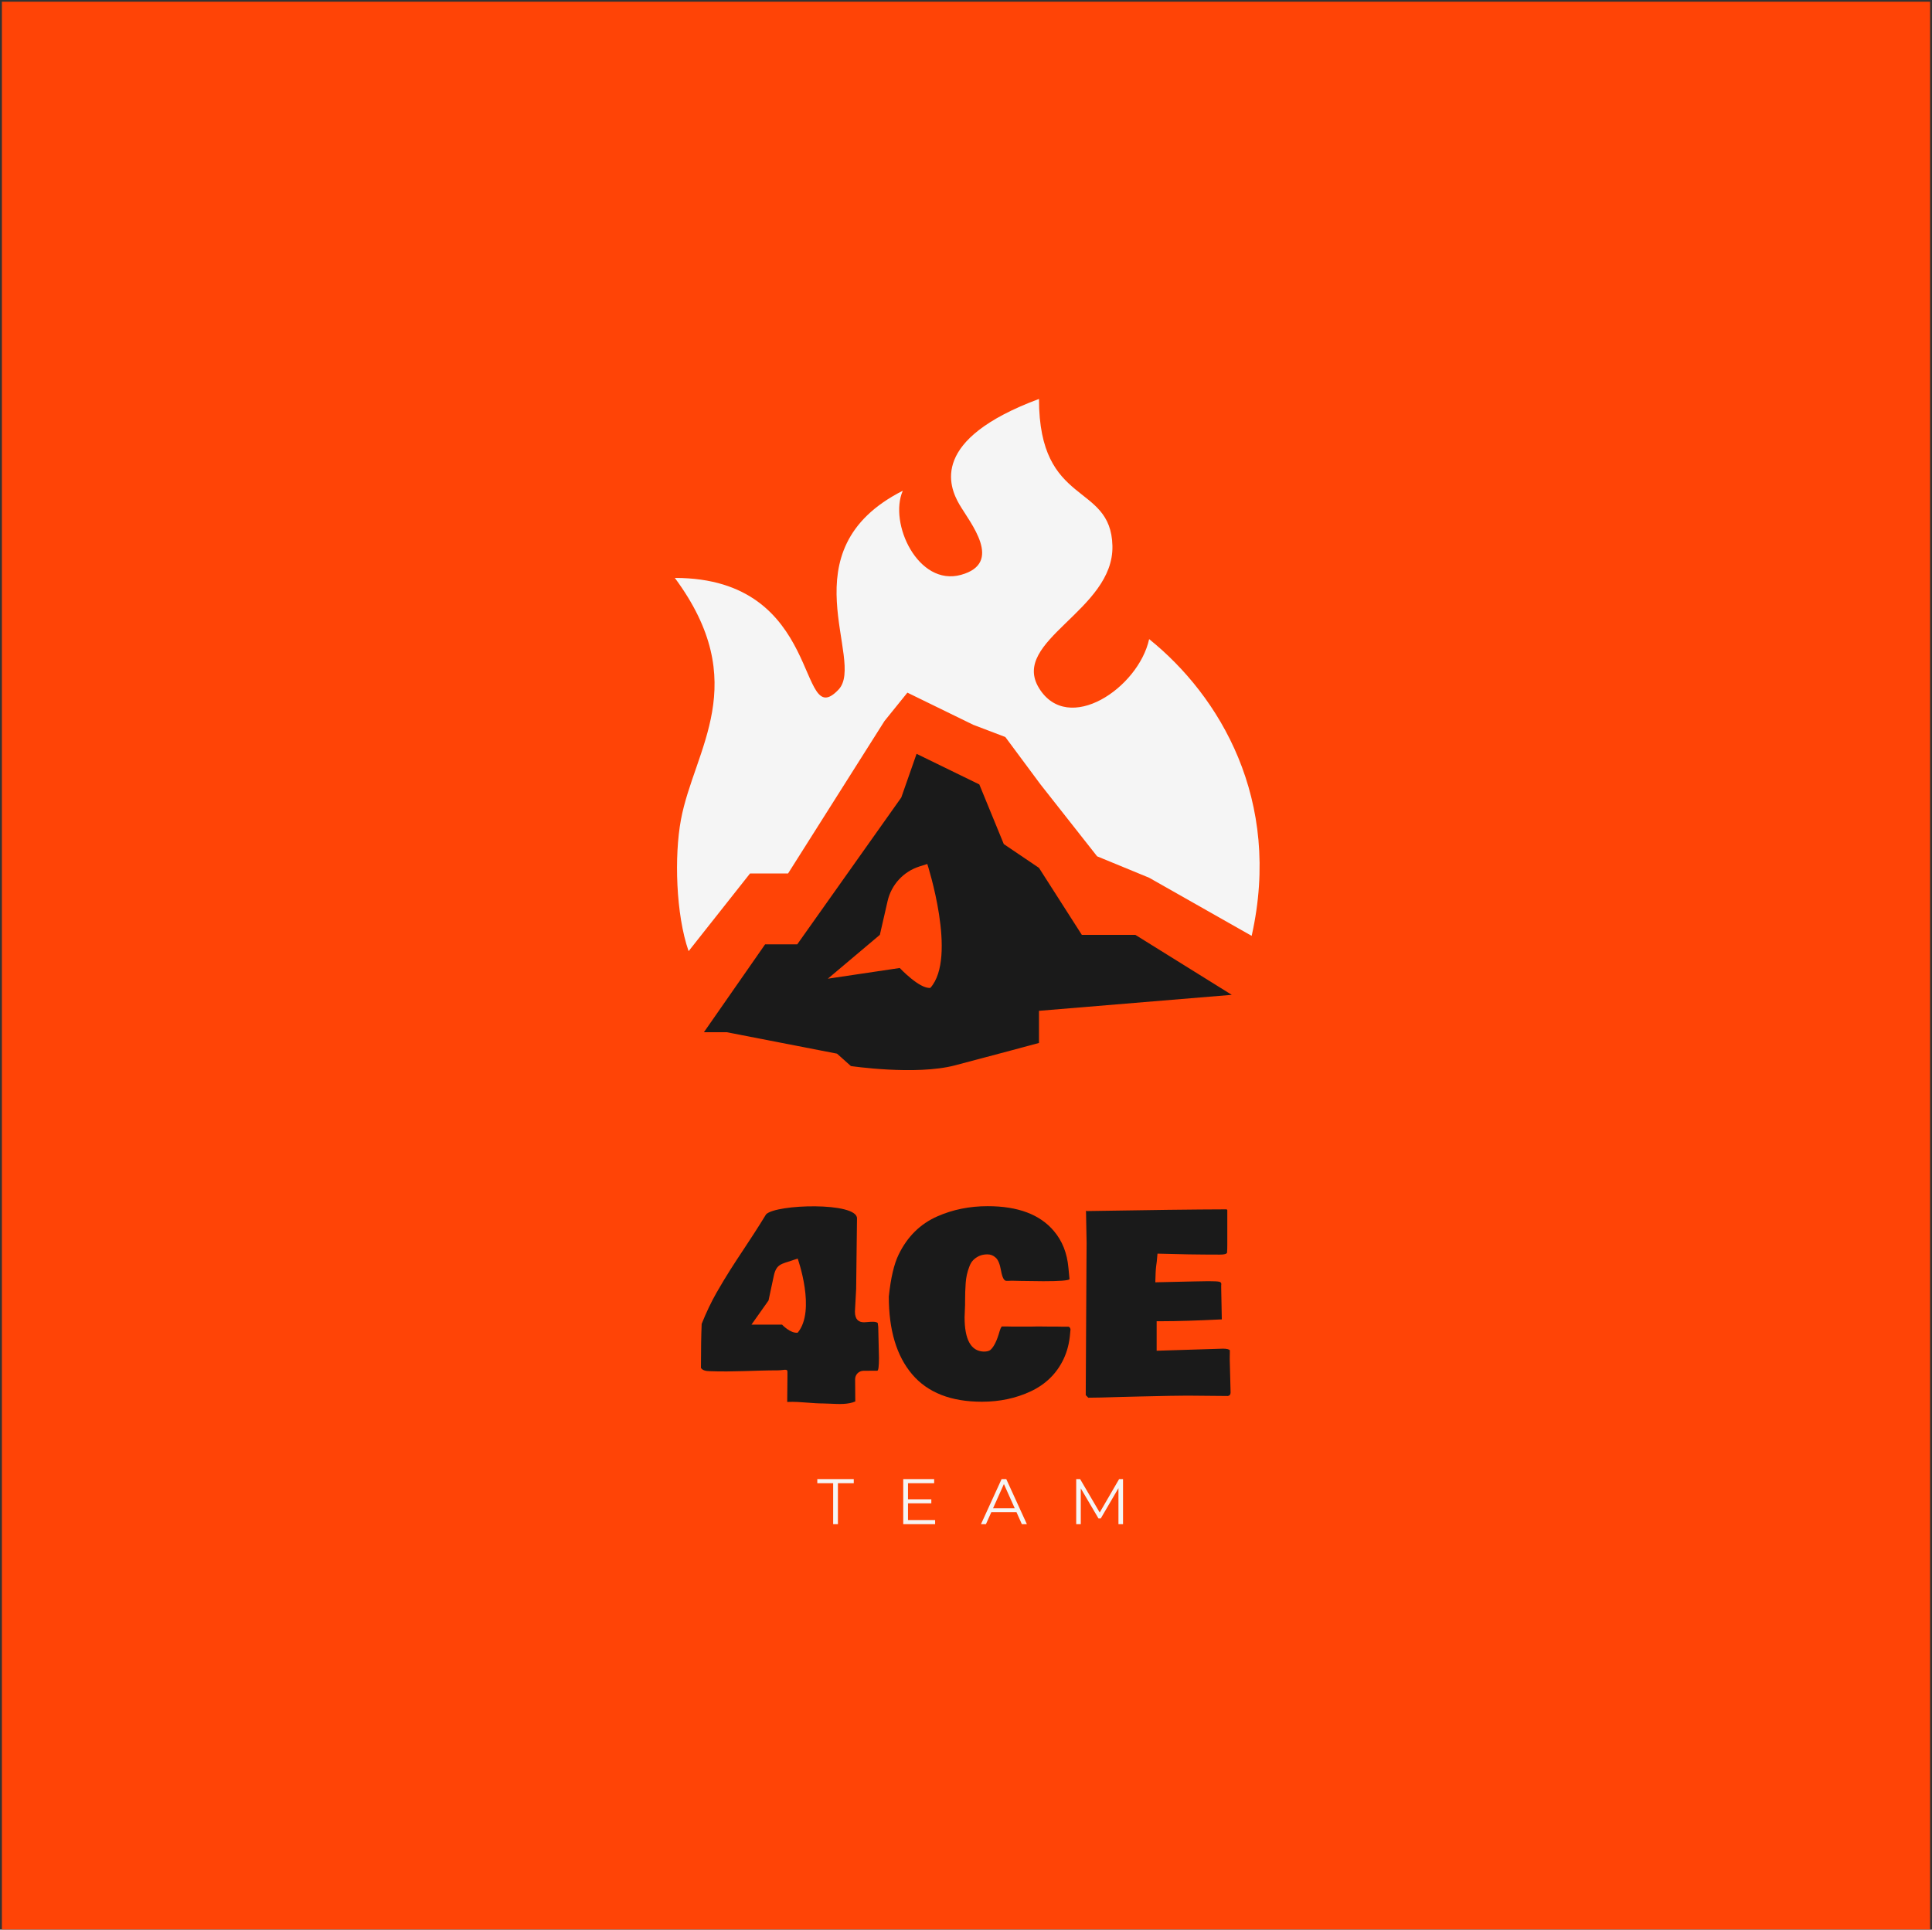 <svg width="1008" height="1007" viewBox="0 0 1008 1007" fill="none" xmlns="http://www.w3.org/2000/svg">
<rect x="0" y="0" width="1008" height="1007" fill="#333333" stroke="none"/>
<rect width="1006.02" height="1006.02" transform="translate(0.988 0.877)" fill="#FF4406"/>
<path d="M501.366 299.998C478.993 306.151 463.573 273 471.031 256.092C409.563 287.225 451.872 344.702 437.503 359.869C415.571 383.02 430.318 301.594 352.086 301.594C392.799 356.676 362.181 390.818 355.279 427.724C351.75 446.599 352.593 477.218 359.271 496.377L391.318 455.833H411.16L461.452 376.305L473.426 361.466L507.752 378.23L524.516 384.616L542.877 409.363L572.414 446.883L599.555 458.059L653.041 488.394C669.006 417.346 636.277 363.063 599.555 333.526C593.967 359.071 557.246 383.818 542.079 359.071C526.911 334.324 581.238 318.594 580.396 284.83C579.563 251.38 542.079 264.963 542.079 208.195C485.173 229.358 494.98 253.697 500.568 263.277C506.156 272.856 523.739 293.845 501.366 299.998Z" fill="#F5F5F5"/>
<path fill-rule="evenodd" clip-rule="evenodd" d="M436.705 549.861L379.228 538.685H367.254L399.185 492.824H415.949L470.232 416.189L478.215 393.397L510.945 409.363L523.718 440.496L542.078 452.91L564.43 487.859L592.37 487.876L642.663 519.168L542.078 527.509V544.273C542.078 544.273 516.934 551.083 498.232 555.974C477.723 561.338 443.949 556.333 443.949 556.333L436.705 549.861ZM463.089 470.238C465.042 461.701 471.363 454.832 479.709 452.177L483.804 450.874C483.804 450.874 499.641 499.627 485.4 515.535C479.773 516.178 469.434 505.157 469.434 505.157L431.915 510.745L459.057 487.859L463.089 470.238Z" fill="#1A1A1A"/>
<path d="M463.726 676.632C464.745 666.955 466.443 659.676 468.819 654.795C473.361 645.373 480.13 638.688 489.128 634.741C497.15 631.218 505.872 629.457 515.294 629.457C531.083 629.457 542.606 633.786 549.864 642.444C554.235 647.58 556.76 653.968 557.44 661.607L558.013 667.592C557.291 668.271 552.728 668.61 544.325 668.61L534.202 668.483H533.375L527.836 668.356L526.308 668.419H525.035C523.846 668.419 522.934 666.679 522.297 663.199C521.703 659.719 520.769 657.427 519.496 656.323C518.265 655.177 516.822 654.604 515.167 654.604C513.511 654.604 512.047 654.901 510.774 655.496C509.543 656.09 508.524 656.811 507.718 657.66C506.912 658.467 506.233 659.634 505.681 661.162C504.662 663.793 504.047 666.594 503.834 669.565C503.622 672.494 503.516 675.783 503.516 679.433V680.961L503.262 687.391C503.262 699.105 506.572 705.09 513.193 705.345C514.891 705.345 516.079 705.047 516.758 704.453C518.583 702.84 520.175 699.594 521.533 694.713C521.83 693.694 522.191 692.866 522.615 692.23H525.035L527.963 692.293H538.277L541.396 692.23L547.444 692.293H551.137L554.893 692.357H557.44C557.949 692.399 558.31 692.845 558.522 693.694L558.331 695.795C557.949 700.803 556.782 705.345 554.829 709.419C551.222 716.889 545.534 722.449 537.767 726.099C530.043 729.707 521.554 731.51 512.302 731.51C496.131 731.51 483.993 726.736 475.886 717.186C467.779 707.636 463.726 694.118 463.726 676.632Z" fill="#1A1A1A"/>
<path d="M566.925 648.556L566.607 631.813C566.65 631.813 566.798 631.876 567.053 632.004C599.309 631.452 623.608 631.155 639.948 631.112C640.118 631.197 640.245 631.325 640.33 631.494V649.448C640.33 651.188 640.288 652.61 640.203 653.713C639.991 654.392 638.738 654.732 636.447 654.732H636.001C625.73 654.732 615.034 654.562 603.914 654.222C603.914 654.604 603.851 655.283 603.723 656.26C603.638 657.236 603.575 657.936 603.532 658.36L603.214 660.78C603.002 662.393 602.853 665.194 602.768 669.183L622.504 668.738C625.9 668.653 628.361 668.61 629.889 668.61H630.908C633.497 668.61 635.195 668.695 636.001 668.865C636.807 668.992 637.211 669.417 637.211 670.138L637.147 670.648V672.176L637.465 688.537L637.402 688.601V688.537C624.499 689.174 614.185 689.492 606.461 689.492H603.469V704.899L638.038 703.817C639.948 703.817 641.158 704.092 641.667 704.644C641.625 705.748 641.603 707.318 641.603 709.355L642.049 726.672C642.049 727.733 641.582 728.348 640.648 728.518L619.512 728.327C615.353 728.327 607.076 728.476 594.683 728.773L584.242 729.028C576.857 729.282 571.382 729.409 567.817 729.409L567.626 729.282H567.689C567.265 728.858 566.862 728.455 566.48 728.073V725.844L566.862 657.788L566.925 648.556Z" fill="#1A1A1A"/>
<path fill-rule="evenodd" clip-rule="evenodd" d="M458.593 708.573L458.211 692.53L457.956 690.429C457.047 689.52 454.368 689.762 452.422 689.938C451.78 689.996 451.218 690.047 450.826 690.047C448.024 690.047 446.048 688.657 446.048 684.455L446.688 672.603L447.133 635.805C447.133 627.231 405.061 628.347 399.703 633.705C394.973 641.428 391.223 647.095 387.724 652.384C383.207 659.21 379.108 665.405 373.856 674.577C371.055 679.5 368.466 684.933 366.089 690.875C365.834 696.732 365.707 704.393 365.707 713.857C366.428 715.003 368.041 715.576 370.545 715.576C382.407 716.033 394.076 715.131 405.768 715.131C408.951 715.131 410.845 714.07 410.845 715.895V718.187L410.717 731.62C414.557 731.46 417.947 731.726 421.339 731.992C423.981 732.199 426.624 732.406 429.483 732.413C430.716 732.415 432.044 732.479 433.417 732.545C437.769 732.755 442.576 732.986 446.239 731.365C446.239 728.032 446.209 723.58 446.148 719.843C446.109 717.4 448.064 715.374 450.506 715.361L457.701 715.322C458.296 715.322 458.593 713.072 458.593 708.573ZM413.4 657.735L416.182 656.786C416.182 656.786 425.859 683.899 416.182 695.484C412.358 695.952 408.027 691.271 408.027 691.271H392.066L400.975 678.674L403.715 665.841C405.042 659.624 407.729 659.669 413.4 657.735Z" fill="#1A1A1A"/>
<path d="M434.69 795.419V774.048H426.424V771.898H445.442V774.048H437.176V795.419H434.69ZM471.255 795.419V771.898H487.384V774.048H473.742V793.268H487.888V795.419H471.255ZM473.473 784.532V782.415H485.906V784.532H473.473ZM511.811 795.419L522.563 771.898H525.016L535.768 795.419H533.147L523.269 773.343H524.277L514.398 795.419H511.811ZM516.044 789.135L516.784 787.119H530.459L531.199 789.135H516.044ZM561.5 795.419V771.898H563.55L574.302 790.244H573.227L583.879 771.898H585.928V795.419H583.543V775.628H584.114L574.302 792.428H573.126L563.247 775.628H563.886V795.419H561.5Z" fill="#F5F5F5"/>
</svg>

